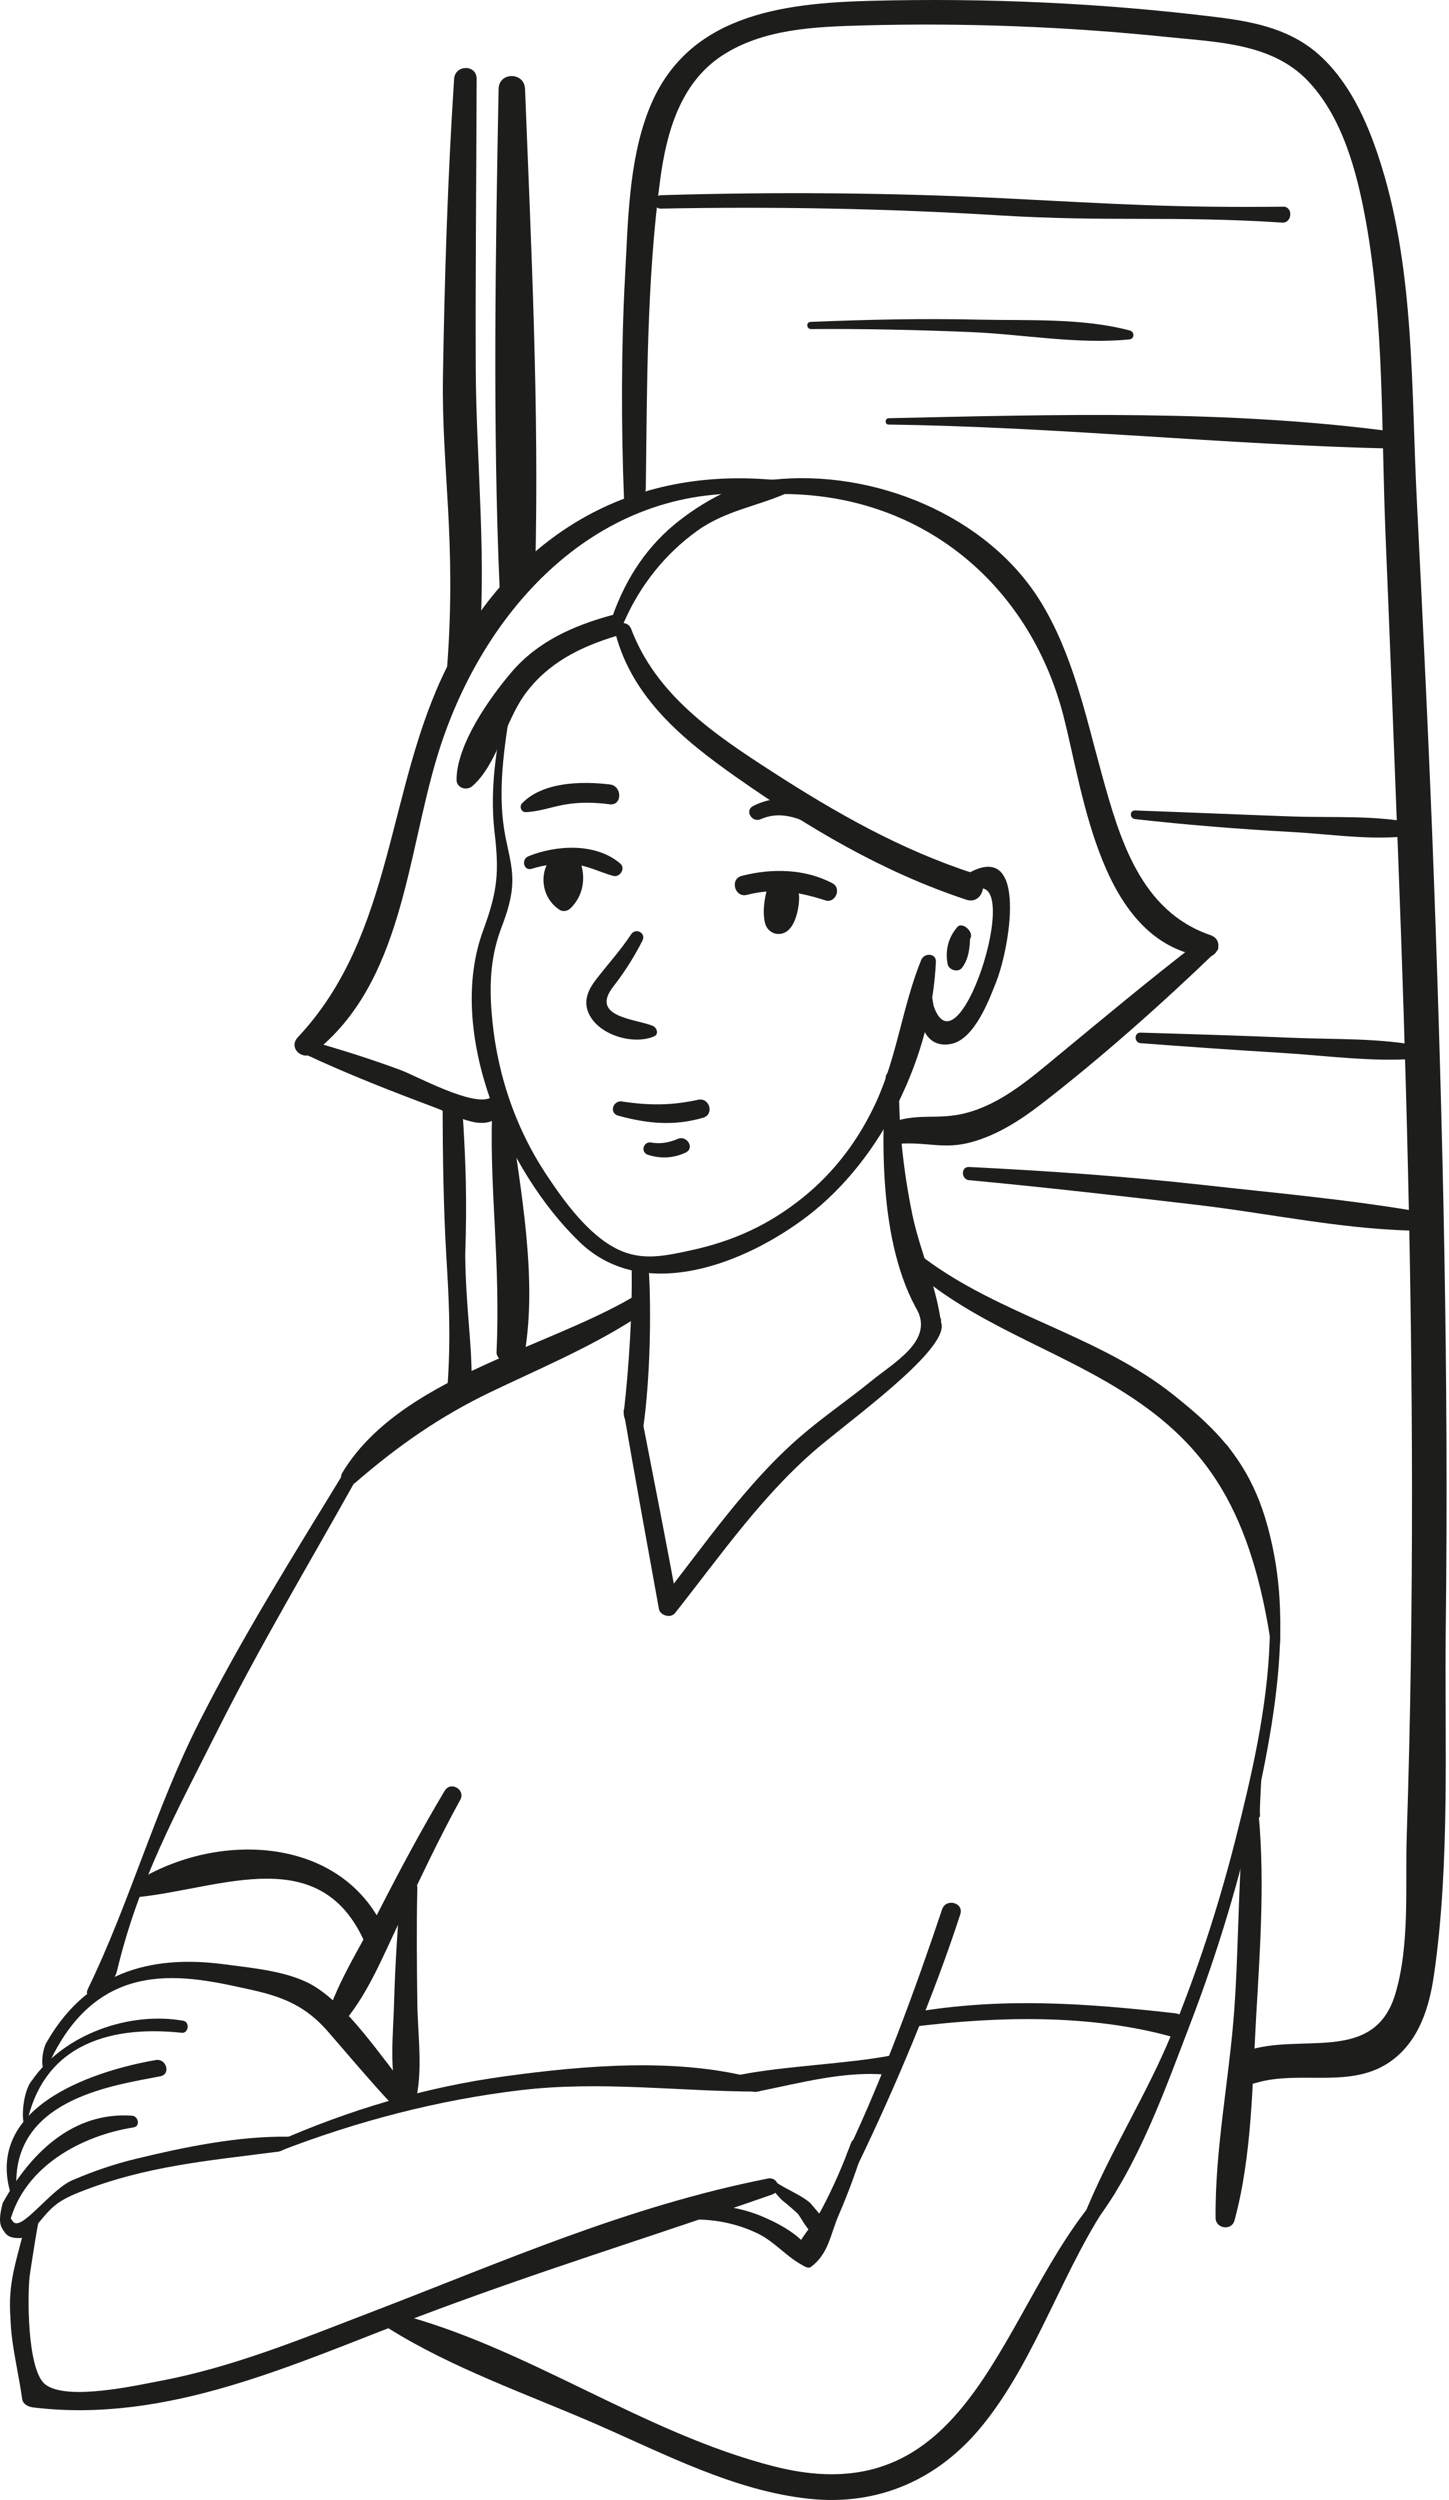 <?xml version="1.0" encoding="UTF-8"?> <svg xmlns="http://www.w3.org/2000/svg" width="131" height="226" viewBox="0 0 131 226" fill="none"> <path d="M48.078 78.538C49.283 78.158 50.561 78.02 51.825 78.129C53.117 78.246 54.198 78.83 55.425 79.181C56.032 79.356 56.594 78.509 56.075 78.064C53.87 76.172 50.291 76.384 47.771 77.406C47.092 77.691 47.347 78.772 48.078 78.538Z" fill="#1D1D1B"></path> <path d="M50.015 77.348C48.62 78.772 48.934 81.183 50.592 82.249C50.892 82.446 51.308 82.359 51.564 82.125C52.762 80.971 53.01 79.276 52.404 77.757C52.265 77.392 51.944 77.056 51.513 77.078C50.001 77.173 48.445 79.415 50.074 80.474C50.468 80.73 50.958 80.467 51.096 80.058C51.257 79.576 51.199 79.065 51.761 78.889C51.41 78.751 51.067 78.604 50.717 78.466C51.286 79.254 51.089 80.321 50.432 80.993C50.753 80.956 51.082 80.905 51.403 80.869C50.571 80.365 50.417 79.116 51.089 78.415C51.739 77.706 50.695 76.662 50.015 77.348Z" fill="#1D1D1B"></path> <path d="M67.528 80.898C70.041 80.241 72.195 80.621 74.62 81.395C75.526 81.687 76.11 80.306 75.27 79.854C72.78 78.524 69.734 78.481 67.053 79.182C65.958 79.466 66.425 81.183 67.528 80.898Z" fill="#1D1D1B"></path> <path d="M69.53 79.817C69.15 80.876 68.909 82.25 69.143 83.367C69.369 84.441 70.604 84.813 71.378 83.981C71.991 83.323 72.262 81.95 72.247 81.074C72.225 79.81 70.626 78.758 69.559 79.635C69.34 79.817 69.289 80.234 69.45 80.482C69.669 80.811 69.91 80.95 70.282 81.066C70.385 81.096 70.501 81.096 70.589 81.176C70.421 81.023 70.574 81.11 70.516 81.242C70.428 81.468 70.436 81.797 70.399 82.038C70.363 82.264 70.224 82.534 70.209 82.768C70.202 82.892 70.173 82.863 70.18 82.878C70.165 82.819 70.728 83.009 70.677 83.068C70.721 83.002 70.618 82.301 70.633 82.198C70.655 81.519 70.764 80.855 70.984 80.205C71.29 79.292 69.851 78.912 69.53 79.817Z" fill="#1D1D1B"></path> <path d="M55.889 100.858C58.525 101.574 60.892 101.815 63.557 101.048C64.602 100.749 64.164 99.193 63.105 99.42C60.716 99.945 58.642 99.945 56.239 99.573C55.414 99.449 55.041 100.625 55.889 100.858Z" fill="#1D1D1B"></path> <path d="M58.575 104.394C59.715 104.766 60.913 104.708 61.994 104.189C62.834 103.788 62.096 102.604 61.278 102.955C60.518 103.284 59.708 103.437 58.875 103.284C58.166 103.152 57.874 104.167 58.575 104.394Z" fill="#1D1D1B"></path> <path d="M55.631 57.226C57.157 63.113 61.803 66.911 66.594 70.278C73.116 74.857 79.763 78.816 87.366 81.336C88.878 81.833 89.52 79.444 88.023 78.955C81.413 76.808 75.599 73.499 69.785 69.745C64.6 66.392 59.327 62.857 57.055 56.839C56.712 55.97 55.39 56.298 55.631 57.226Z" fill="#1D1D1B"></path> <path d="M55.251 55.627C51.811 56.569 48.59 58.008 46.238 60.769C44.215 63.15 41.308 67.291 41.272 70.468C41.264 71.235 42.177 71.527 42.71 71.06C44.938 69.11 45.676 65.217 47.451 62.77C49.525 59.922 52.461 58.475 55.77 57.475C56.946 57.132 56.456 55.298 55.251 55.627Z" fill="#1D1D1B"></path> <path d="M56.465 56.131C57.904 52.866 60.168 50.047 63.024 47.994C65.631 46.117 68.523 45.774 71.306 44.503C71.73 44.306 71.628 43.561 71.175 43.473C67.895 42.867 63.988 45.066 61.461 47.023C58.561 49.265 56.618 52.209 55.384 55.678C55.165 56.306 56.195 56.759 56.465 56.131Z" fill="#1D1D1B"></path> <path d="M55.128 70.913C52.615 70.614 49.095 70.665 47.203 72.615C46.925 72.9 47.115 73.433 47.532 73.418C48.715 73.374 49.81 72.965 50.957 72.754C52.338 72.498 53.725 72.527 55.113 72.71C56.274 72.856 56.274 71.044 55.128 70.913Z" fill="#1D1D1B"></path> <path d="M68.778 74.054C70.531 73.28 72.138 73.93 73.737 74.704C74.183 74.916 74.738 74.471 74.446 73.996C73.124 71.863 70.107 71.805 68.077 72.871C67.295 73.287 67.989 74.405 68.778 74.054Z" fill="#1D1D1B"></path> <path d="M45.961 62.493C45.012 66.649 44.209 70.972 44.712 75.245C45.136 78.846 44.99 80.562 43.675 84.127C40.308 93.308 45.742 105.885 52.418 112.297C58.232 117.885 67.435 114.204 73.022 109.924C79.793 104.738 84.219 95.448 84.613 86.96C84.65 86.142 83.554 86.121 83.284 86.778C81.582 90.963 81.1 95.543 79.179 99.691C77.638 103.022 75.476 105.921 72.613 108.237C69.494 110.749 66.295 112.202 62.41 113.042C60.131 113.532 58.078 113.999 55.909 112.969C53.207 111.691 50.965 108.558 49.365 106.14C46.436 101.7 44.8 96.594 44.428 91.299C44.245 88.677 44.398 86.332 45.333 83.856C45.844 82.505 46.29 81.169 46.319 79.701C46.349 78.123 45.852 76.662 45.603 75.121C44.924 70.98 45.728 66.685 46.378 62.609C46.407 62.332 46.02 62.215 45.961 62.493Z" fill="#1D1D1B"></path> <path d="M87.418 80.824C93.196 76.763 86.768 97.813 84.402 90.926C83.993 88.084 83.401 89.728 83.248 90.546C82.926 92.343 83.62 94.819 85.957 94.38C88.09 93.979 89.412 90.429 90.084 88.713C91.377 85.389 93.108 74.894 86.659 79.51C85.87 80.087 86.622 81.394 87.418 80.824Z" fill="#1D1D1B"></path> <path d="M86.549 83.804C85.731 84.754 85.432 85.93 85.673 87.157C85.775 87.697 86.622 87.945 86.965 87.5C87.542 86.762 87.659 85.82 87.703 84.863C87.725 84.206 87.06 84.257 86.739 84.805C86.396 85.382 86.104 85.988 85.753 86.558C86.228 86.623 86.703 86.682 87.177 86.74C86.944 85.966 87.243 85.528 87.71 84.863C88.105 84.293 87.017 83.271 86.549 83.804Z" fill="#1D1D1B"></path> <path d="M31.055 133.179C26.526 140.6 21.895 147.977 17.973 155.748C14.044 163.519 11.743 171.962 7.967 179.756C7.266 181.209 10.202 179.726 10.56 178.244C12.539 169.947 15.928 163.884 19.748 156.274C23.59 148.641 27.987 141.286 32.15 133.829C32.559 133.106 31.478 132.478 31.055 133.179Z" fill="#1D1D1B"></path> <path d="M40.206 161.882C38.117 165.374 36.197 168.967 34.341 172.59C32.705 175.789 30.58 179.017 29.506 182.45C29.287 183.151 30.259 183.728 30.762 183.173C33.173 180.529 34.612 176.848 36.153 173.649C37.928 169.975 39.637 166.287 41.609 162.708C42.12 161.787 40.747 160.984 40.206 161.882Z" fill="#1D1D1B"></path> <path d="M77.594 195.611C80.925 188.724 84.453 180.332 86.819 173.05C87.162 172.005 85.526 171.567 85.176 172.597C82.787 179.726 79.859 187.723 76.638 194.516C76.207 195.436 77.149 196.539 77.594 195.611Z" fill="#1D1D1B"></path> <path d="M82.677 183.202C90.237 182.274 98.541 182.07 105.933 184.122C107.408 184.531 107.832 182.179 106.218 181.997C98.154 181.091 90.566 180.536 82.495 181.931C81.801 182.063 81.947 183.297 82.677 183.202Z" fill="#1D1D1B"></path> <path d="M34.94 174.884C31.229 165.936 19.682 165.41 12.174 170.18C11.633 170.523 11.787 171.568 12.531 171.495C20.047 170.706 29.009 166.455 33.019 175.694C33.479 176.783 35.4 175.994 34.94 174.884Z" fill="#1D1D1B"></path> <path d="M36.211 170.684C35.963 174.138 35.722 177.571 35.627 181.04C35.546 184.042 35.145 187.241 36.05 190.126C36.27 190.828 37.336 190.886 37.533 190.126C38.271 187.219 37.767 184.035 37.73 181.04C37.686 177.586 37.65 174.138 37.73 170.684C37.752 169.705 36.284 169.72 36.211 170.684Z" fill="#1D1D1B"></path> <path d="M110.185 131.126C117.613 141.198 114.524 155.105 111.697 166.287C110.185 172.254 108.279 178.105 105.949 183.802C103.627 189.491 100.208 194.728 97.959 200.41C97.696 201.082 98.66 201.338 99.025 200.863C102.933 195.743 105.358 188.827 107.658 182.823C110.105 176.417 112.092 169.837 113.56 163.139C115.882 152.519 117.935 140.03 110.967 130.688C110.624 130.206 109.842 130.652 110.185 131.126Z" fill="#1D1D1B"></path> <path d="M113.916 164.088C113.828 163.613 114.15 159.618 114.055 159.15C113.938 158.53 112.682 162.269 112.623 162.802C111.915 169.047 112.032 175.423 111.586 181.697C111.141 187.906 109.833 194.296 109.899 200.505C109.906 201.476 111.345 201.695 111.608 200.731C113.186 194.939 113.222 188.417 113.558 182.442C113.931 175.978 114.42 169.237 113.66 162.795C113.339 162.883 113.01 162.97 112.689 163.058C112.966 163.452 113.244 163.854 113.522 164.248C113.668 164.453 113.96 164.321 113.916 164.088Z" fill="#1D1D1B"></path> <path d="M59.744 18.859C69.918 18.662 80.1 18.844 90.259 19.465C100.419 20.086 105.794 19.48 115.939 20.123C116.75 20.181 116.94 18.859 116.137 18.684C106.152 18.793 100.894 18.443 91.026 17.939C80.603 17.413 70.166 17.333 59.751 17.647C58.97 17.683 58.97 18.874 59.744 18.859Z" fill="#1D1D1B"></path> <path d="M73.322 29.749C78.128 29.712 82.933 29.822 87.739 30.019C92.421 30.209 97.432 31.151 102.106 30.683C102.581 30.64 102.588 29.997 102.15 29.88C97.862 28.726 92.83 28.996 88.411 28.894C83.372 28.777 78.317 28.894 73.278 29.099C72.854 29.12 72.913 29.749 73.322 29.749Z" fill="#1D1D1B"></path> <path d="M102.616 74.047C107.298 74.573 111.987 74.945 116.698 75.208C120.847 75.434 124.411 76.092 128.53 75.427C128.947 75.361 128.801 74.573 128.406 74.492C124.323 73.66 120.861 73.944 116.698 73.806C112.002 73.638 107.313 73.433 102.616 73.265C102.098 73.258 102.127 73.996 102.616 74.047Z" fill="#1D1D1B"></path> <path d="M80.348 38.383C95.554 38.58 110.71 40.209 125.894 40.552C126.742 40.567 126.968 39.164 126.099 39.04C111.031 37.01 95.496 37.477 80.348 37.806C79.975 37.82 79.975 38.383 80.348 38.383Z" fill="#1D1D1B"></path> <path d="M103.122 94.307C107.387 94.621 111.645 94.928 115.911 95.183C120.103 95.439 124.515 96.089 128.7 95.644C129.233 95.585 129.445 94.774 128.831 94.643C124.887 93.803 120.68 93.986 116.656 93.81C112.142 93.62 107.628 93.482 103.114 93.35C102.508 93.343 102.523 94.256 103.122 94.307Z" fill="#1D1D1B"></path> <path d="M87.607 106.688C94.48 107.331 101.36 108.119 108.226 108.923C114.996 109.719 121.942 111.26 128.749 111.26C129.283 111.26 129.378 109.792 128.881 109.639C122.286 108.47 115.508 107.871 108.963 107.141C101.85 106.345 94.757 105.848 87.614 105.497C86.855 105.453 86.884 106.622 87.607 106.688Z" fill="#1D1D1B"></path> <path d="M70.159 44.664C83.123 44.43 93.049 52.712 96.146 64.727C98.001 71.951 99.476 85.12 108.884 86.5C110.154 86.69 110.695 84.966 109.431 84.535C103.106 82.373 101.215 75.807 99.6 69.95C98.14 64.647 96.978 59.089 94.057 54.356C89.236 46.563 78.967 42.378 69.816 43.371C68.786 43.437 69.122 44.686 70.159 44.664Z" fill="#1D1D1B"></path> <path d="M108.401 85.112C103.989 88.501 99.746 92.05 95.451 95.593C93.012 97.616 90.382 99.865 87.212 100.647C84.736 101.253 83.173 100.61 80.727 101.414C79.689 101.75 80.018 103.495 81.216 103.401C83.853 103.196 85.313 103.963 87.921 103.225C90.214 102.575 92.259 101.26 94.122 99.822C99.468 95.702 105.18 90.626 110.022 85.944C110.585 85.411 109.029 84.615 108.401 85.112Z" fill="#1D1D1B"></path> <path d="M69.817 43.37C55.362 42.121 45.612 49.907 40.419 60.279C34.934 71.227 35.657 84.476 26.928 93.767C26.023 94.731 27.352 95.95 28.346 95.183C36.402 88.931 36.796 77.304 39.557 68.291C43.443 55.546 53.441 44.166 67.706 44.627C68.896 44.67 70.985 43.465 69.817 43.37Z" fill="#1D1D1B"></path> <path d="M27.535 95.279C31.413 97.098 35.349 98.632 39.359 100.136C41.185 100.823 44.224 102.736 45.465 100.348C45.845 99.625 45.086 98.851 44.348 99.238C42.763 100.078 37.665 97.273 36.197 96.725C33.494 95.725 30.799 94.877 28.038 94.096C27.345 93.891 26.855 94.958 27.535 95.279Z" fill="#1D1D1B"></path> <path d="M80.07 97.404C79.624 104.292 79.58 113.947 83.802 119.827C84.145 120.302 85.153 120.221 85.058 119.484C84.634 116.182 83.159 113.063 82.48 109.784C81.647 105.738 81.202 101.538 81.289 97.404C81.311 96.615 80.121 96.623 80.07 97.404Z" fill="#1D1D1B"></path> <path d="M57.105 114.634C57.178 118.673 56.857 123.655 56.397 127.664C56.273 128.76 58.018 130.038 58.172 128.928C58.749 124.867 58.91 118.739 58.647 114.649C58.581 113.626 57.091 113.597 57.105 114.634Z" fill="#1D1D1B"></path> <path d="M56.392 127.657C57.32 133.04 58.591 140.066 59.569 145.442C59.679 146.048 60.629 146.318 61.023 145.829C65.223 140.526 69.174 134.771 74.455 130.454C78.253 127.35 86.031 121.609 85.06 119.484C85.33 118.834 83.387 118.067 82.956 118.49C84.3 121.251 80.889 123.121 78.764 124.852C76.631 126.583 74.352 128.131 72.285 129.928C67.458 134.121 63.74 139.598 59.803 144.594C60.285 144.718 60.775 144.85 61.257 144.981C60.271 139.62 59.219 134.267 58.175 128.92C57.985 127.985 56.239 126.744 56.392 127.657Z" fill="#1D1D1B"></path> <path d="M57.136 117.3C49.08 121.997 36.094 124.633 30.952 133.128C30.492 133.887 31.507 134.574 32.128 134.033C35.955 130.717 39.775 128.044 44.347 125.846C48.635 123.793 52.988 121.967 57.034 119.433C58.02 118.827 58.137 116.716 57.136 117.3Z" fill="#1D1D1B"></path> <path d="M82.677 114.926C88.176 119.674 95.064 121.828 101.162 125.59C108.649 130.213 112.849 135.844 114.799 147.903C115.178 149.006 115.734 149.386 115.734 148.137C115.748 134.742 111.505 130.418 106.122 126.123C99.351 120.711 90.513 118.936 83.575 113.75C82.903 113.254 82.034 114.371 82.677 114.926Z" fill="#1D1D1B"></path> <path d="M57.064 84.455C56.093 85.923 54.917 87.208 53.85 88.596C53.215 89.429 52.762 90.378 53.149 91.43C53.923 93.533 57.225 94.519 59.138 93.687C59.598 93.49 59.372 92.883 59.014 92.737C57.422 92.094 53.302 91.948 55.45 89.18C56.472 87.866 57.319 86.529 58.079 85.039C58.444 84.374 57.495 83.826 57.064 84.455Z" fill="#1D1D1B"></path> <path d="M41.054 7.136C40.47 16.098 40.192 25.06 40.046 34.036C39.915 42.465 41.281 48.79 40.426 60.279C40.681 62.046 43.084 60.936 43.231 59.41C44.071 50.871 43.048 41.858 43.011 33.262C42.975 24.549 43.07 15.842 43.092 7.129C43.099 5.807 41.142 5.829 41.054 7.136Z" fill="#1D1D1B"></path> <path d="M45.078 8.027C44.801 22.416 44.538 38.703 45.166 53.084C45.275 55.633 49.117 53.128 48.336 50.879C48.212 50.506 48.073 50.134 47.949 49.761C47.525 48.527 46.028 48.644 45.553 49.761C45.392 50.134 45.239 50.506 45.086 50.879C46.188 51.032 47.291 51.178 48.394 51.331C48.745 36.936 48.029 22.408 47.467 8.034C47.408 6.493 45.115 6.486 45.078 8.027Z" fill="#1D1D1B"></path> <path d="M58.386 44.108C58.503 34.884 58.466 25.403 59.686 16.237C60.255 12.001 61.49 7.502 65.295 5.018C69.013 2.594 73.687 2.418 77.982 2.301C87.192 2.046 96.439 2.404 105.598 3.353C110.031 3.813 115.012 3.894 118.27 7.341C121.41 10.672 122.689 15.609 123.485 19.999C125.15 29.216 124.872 38.93 125.259 48.264C125.661 57.935 126.026 67.605 126.399 77.282C127.129 96.36 127.641 115.445 127.655 134.544C127.662 145.003 127.524 155.455 127.18 165.907C127.027 170.516 127.48 175.774 126.151 180.237C124.244 186.643 117.569 183.728 112.733 185.394C110.915 186.014 111.66 188.87 113.537 188.301C117.547 187.088 122.221 188.943 125.844 186.263C128.312 184.437 129.225 181.435 129.642 178.535C131.124 168.31 130.584 157.405 130.708 147.085C130.978 124.597 130.46 102.101 129.642 79.627C129.225 68.124 128.656 56.62 128.086 45.124C127.589 35.212 127.882 24.68 124.924 15.098C123.835 11.555 122.294 7.867 119.577 5.252C116.926 2.696 113.588 1.995 110.053 1.556C99.681 0.271 89.171 -0.196 78.727 0.074C70.583 0.286 61.979 1.374 58.641 9.963C56.823 14.63 56.779 20.05 56.509 24.98C56.158 31.349 56.158 38.711 56.414 45.08C56.45 46.358 58.371 45.387 58.386 44.108Z" fill="#1D1D1B"></path> <path d="M40.016 100.092C40.023 104.255 40.096 109.295 40.344 113.458C40.563 117.081 40.782 120.689 40.461 125.268C40.753 126.028 42.492 125.867 42.645 124.837C42.645 121.003 42.112 118.235 42.061 113.458C42.229 108.316 42.105 105.139 41.849 100.976C41.776 99.8 40.016 98.902 40.016 100.092Z" fill="#1D1D1B"></path> <path d="M44.478 100.953C44.281 107.753 45.259 114.29 44.887 122.332C45.164 123.559 47.224 123.632 47.436 122.332C48.59 115.444 47.063 107.607 46.136 100.734C46.004 99.763 44.507 100.048 44.478 100.953Z" fill="#1D1D1B"></path> <path d="M1.195 206.429C0.457 210.197 1.487 213.185 2.006 216.88C2.071 217.355 2.583 217.582 2.992 217.633C15.123 219.108 26.415 213.762 37.473 209.562C48.655 205.318 58.552 202.317 69.807 198.387C70.72 198.073 70.362 196.751 69.413 196.941C56.646 199.475 45.639 204.391 33.514 209.036C27.313 211.417 21.105 213.981 14.546 215.222C12.414 215.624 6.103 217.063 4.117 215.573C2.407 214.295 2.466 207.181 2.714 205.435C2.86 204.369 1.407 205.326 1.195 206.429Z" fill="#1D1D1B"></path> <path d="M25.204 194.494C32.201 191.777 39.636 189.827 47.093 188.95C54.331 188.096 61.241 189.06 68.45 189.082C69.092 189.082 69.216 188.139 68.603 187.979C61.467 185.97 52.936 186.701 45.676 187.694C38.409 188.687 31.551 190.732 24.86 193.69C24.407 193.88 24.729 194.684 25.204 194.494Z" fill="#1D1D1B"></path> <path d="M99.549 198.168C90.376 208.393 88.134 227.581 70.013 222.972C58.013 219.919 47.583 212.096 35.605 209.073C34.786 208.868 34.326 209.971 35.035 210.424C40.834 214.083 47.7 216.442 53.966 219.174C60.087 221.847 66.441 225.185 73.161 225.893C79.427 226.551 84.832 224.148 88.784 219.305C93.772 213.199 96.175 204.771 100.682 198.438C101.266 197.759 100.17 197.482 99.549 198.168Z" fill="#1D1D1B"></path> <path d="M62.592 200.644C64.659 200.615 66.66 201.016 68.53 201.922C70.115 202.696 71.218 204.157 72.766 204.88C73.183 205.077 73.803 204.749 73.621 204.223C72.985 202.382 70.728 201.155 69.041 200.425C66.989 199.534 64.82 199.234 62.592 199.417C61.803 199.461 61.781 200.659 62.592 200.644Z" fill="#1D1D1B"></path> <path d="M76.938 193.727C76.193 195.765 75.317 197.759 74.309 199.673C73.454 201.28 72.308 202.251 71.68 203.96C71.68 203.96 72.819 205.304 73.316 204.931C74.937 203.719 75.061 201.988 75.85 200.184C76.719 198.183 77.457 196.13 78.107 194.056C78.334 193.304 77.194 193.019 76.938 193.727Z" fill="#1D1D1B"></path> <path d="M36.649 188.607C34.356 185.788 31.624 181.603 28.52 179.624C26.3 178.207 22.889 177.922 20.311 177.578C14.438 176.79 8.179 177.768 4.264 184.539C3.68 185.386 3.673 187.745 4.257 186.92C8.814 176.563 16.951 178.608 22.779 179.894C25.672 180.537 27.695 181.406 29.638 183.641C31.493 185.773 33.304 187.943 35.232 190.017C36.131 190.988 37.445 189.586 36.649 188.607Z" fill="#1D1D1B"></path> <path d="M16.571 182.677C11.743 181.822 5.819 183.845 2.898 188.059C1.934 189.17 1.861 192.515 2.409 192.04C4.103 183.838 11.502 183.239 16.432 183.765C17.045 183.838 17.184 182.786 16.571 182.677Z" fill="#1D1D1B"></path> <path d="M14.095 186.226C10.597 186.817 -1.382 189.564 0.89 198.043C1.153 198.737 1.386 197.868 1.474 197.16C1.569 189.666 10.363 188.505 14.511 187.694C15.461 187.504 15.045 186.072 14.095 186.226Z" fill="#1D1D1B"></path> <path d="M11.94 191.259C6.623 190.886 2.766 194.597 0.246 199.154C-0.389 201.491 0.341 201.827 0.896 200.827C2.226 195.838 7.353 193.063 12.079 192.318C12.714 192.208 12.502 191.295 11.94 191.259Z" fill="#1D1D1B"></path> <path d="M0.138 201.345C0.533 202.09 0.832 202.317 1.716 202.324C2.381 202.331 2.395 201.959 2.899 201.652C4.477 199.812 4.762 199.125 7.216 198.161C13.19 195.795 18.836 195.334 25.103 194.516C25.994 194.4 27.016 193.172 26.06 193.158C21.546 193.092 16.674 194.093 12.285 195.159C10.386 195.619 8.523 196.247 6.734 197.014C4.652 197.737 1.796 202.039 1.117 200.747C0.774 200.111 -0.205 200.688 0.138 201.345Z" fill="#1D1D1B"></path> <path d="M2.226 201.353C1.473 204.457 0.684 206.4 0.955 209.606C0.991 210.096 1.707 210.249 1.846 209.723C2.664 206.707 2.934 203.559 3.547 200.498C3.715 199.6 2.445 200.44 2.226 201.353Z" fill="#1D1D1B"></path> <path d="M68.449 189.082C72.32 188.323 76.535 187.125 80.486 187.592C81.728 187.746 82.093 185.518 80.639 185.803C76.564 186.585 70.998 186.753 66.901 187.563C65.893 187.746 67.463 189.28 68.449 189.082Z" fill="#1D1D1B"></path> <path d="M70.043 198.175C71.066 199.351 70.343 198.489 72.147 200.14C72.636 200.826 73.111 201.915 73.965 202.141C74.352 202.236 74.696 201.959 74.718 201.571C74.761 200.724 73.899 199.957 73.403 199.322C72.877 198.628 70.751 197.752 70.226 197.313C69.685 196.59 69.51 197.423 70.043 198.175Z" fill="#1D1D1B"></path> </svg> 